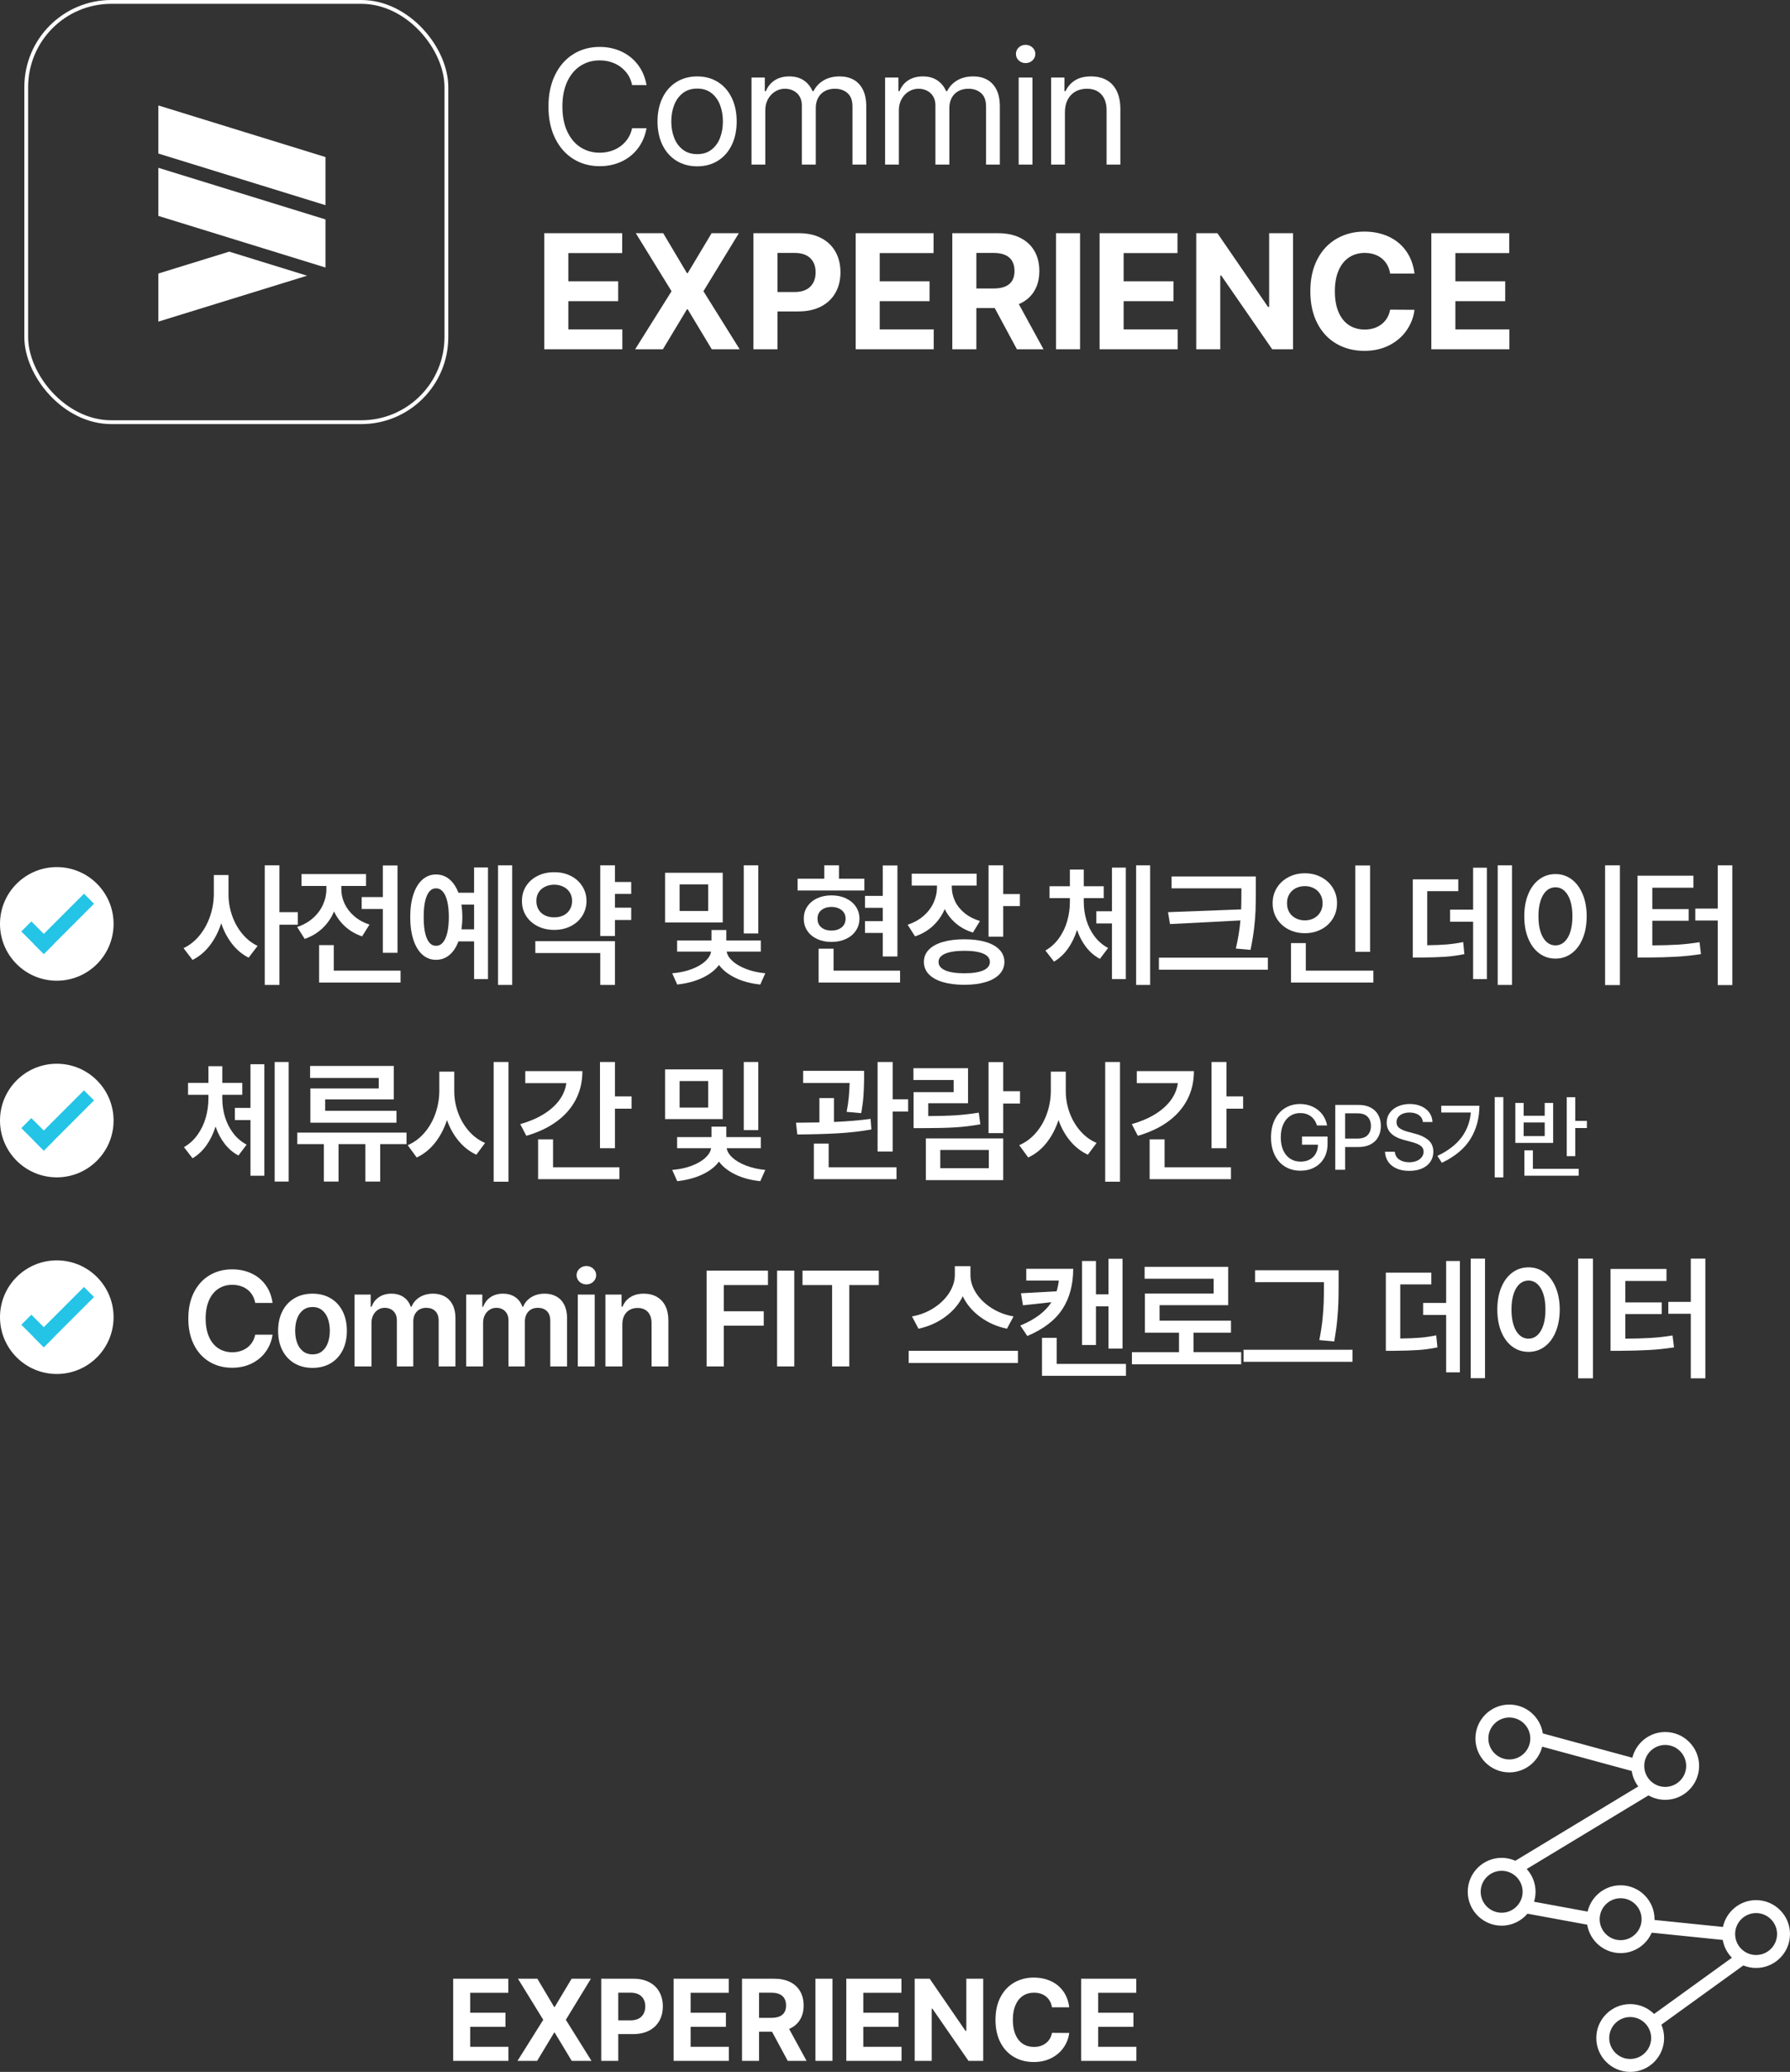 <?xml version="1.0" encoding="UTF-8"?><svg id="b" xmlns="http://www.w3.org/2000/svg" width="409.763" height="474.159" viewBox="0 0 409.763 474.159"><rect x="0" y="0" width="409.763" height="474.159" fill="#333333" stroke="none"/><defs><style>.d{fill:#fff;}.e{stroke:#fff;stroke-width:.874px;}.e,.f{fill:none;stroke-miterlimit:10;}.f{stroke:#24c4e6;stroke-width:3.25px;}</style></defs><g id="c"><path class="d" d="M402.001,434.845c-3.723,0-6.839,2.636-7.588,6.138l-15.671-1.6c.001-.058.009-.115.009-.173,0-4.279-3.482-7.762-7.762-7.762-3.68,0-6.763,2.578-7.557,6.02l-12.26-2.256c.223-.722.344-1.49.344-2.284,0-2.006-.771-3.829-2.023-5.208l27.872-16.846c1.132.645,2.437,1.018,3.831,1.018,4.279,0,7.761-3.481,7.761-7.761s-3.481-7.762-7.761-7.762c-3.633,0-6.683,2.514-7.524,5.889l-20.494-5.566c-.562-3.73-3.78-6.603-7.666-6.603-4.279,0-7.761,3.482-7.761,7.762s3.481,7.761,7.761,7.761c3.633,0,6.683-2.513,7.524-5.889l20.494,5.566c.198,1.316.725,2.523,1.499,3.535l-28.14,17.008c-.96-.424-2.018-.666-3.133-.666-4.279,0-7.762,3.482-7.762,7.762s3.483,7.761,7.762,7.761c2.365,0,4.484-1.068,5.909-2.742l13.674,2.516c.603,3.683,3.8,6.506,7.65,6.506,3.184,0,5.922-1.927,7.119-4.676l16.256,1.661c.277,1.57,1.024,2.979,2.094,4.073l-17.81,12.868c-1.403-1.396-3.336-2.259-5.466-2.259-4.279,0-7.762,3.481-7.762,7.761s3.483,7.762,7.762,7.762,7.761-3.483,7.761-7.762c0-1.083-.225-2.114-.627-3.052l18.76-13.555c.905.369,1.891.576,2.925.576,4.279,0,7.762-3.483,7.762-7.762s-3.483-7.761-7.762-7.761ZM345.513,402.652c-2.646,0-4.799-2.153-4.799-4.799s2.153-4.8,4.799-4.8,4.8,2.153,4.8,4.8-2.153,4.799-4.8,4.799ZM381.196,399.333c2.646,0,4.799,2.155,4.799,4.8s-2.153,4.799-4.799,4.799-4.8-2.153-4.8-4.799,2.153-4.8,4.8-4.8ZM343.756,437.729c-2.647,0-4.8-2.153-4.8-4.799s2.153-4.8,4.8-4.8,4.799,2.153,4.799,4.8-2.153,4.799-4.799,4.799ZM370.99,444.009c-2.646,0-4.799-2.153-4.799-4.799s2.153-4.8,4.799-4.8,4.8,2.153,4.8,4.8-2.153,4.799-4.8,4.799ZM373.183,471.198c-2.647,0-4.8-2.153-4.8-4.8s2.153-4.799,4.8-4.799,4.799,2.153,4.799,4.799-2.153,4.8-4.799,4.8ZM402.001,447.406c-2.646,0-4.799-2.153-4.799-4.801s2.153-4.799,4.799-4.799,4.8,2.153,4.8,4.799-2.153,4.801-4.8,4.801Z"/><path class="d" d="M56.059,30.249h0s-19.806-6.118-19.806-6.118v11.01l38.253,11.813v-11.01l-18.411-5.685c-.012-.003-.024-.007-.035-.011Z"/><polygon class="d" points="74.505 50.215 36.252 38.402 36.252 49.412 74.505 61.225 74.505 50.215"/><path class="d" d="M42.922,60.538c-.014.004-.03.009-.045.012l-6.624,2.047v11.005l34.04-10.509-17.821-5.505-9.55,2.95Z"/><rect class="e" x="6.007" y=".437" width="96.18" height="96.18" rx="19.483" ry="19.483"/><path class="d" d="M124.599,53.368h17.83v4.549h-12.327v6.457h11.41v4.549h-11.41v6.457h12.363v4.549h-17.866v-26.561Z"/><path class="d" d="M157.25,62.503h.184l5.466-9.135h6.237l-8.108,13.28,8.291,13.28h-6.383l-5.503-9.135h-.184l-5.503,9.135h-6.347l8.328-13.28-8.181-13.28h6.273l5.429,9.135Z"/><path class="d" d="M172.475,53.368h10.419c1.981,0,3.687.376,5.118,1.128s2.519,1.804,3.265,3.155c.746,1.351,1.119,2.907,1.119,4.668,0,1.773-.382,3.336-1.146,4.687-.765,1.352-1.871,2.4-3.32,3.146-1.449.746-3.176,1.119-5.182,1.119h-4.77v8.658h-5.503v-26.561ZM181.866,66.832c1.59,0,2.794-.407,3.614-1.22.819-.813,1.229-1.911,1.229-3.293,0-1.369-.41-2.452-1.229-3.247s-2.024-1.192-3.614-1.192h-3.889v8.952h3.889Z"/><path class="d" d="M195.88,53.368h17.83v4.549h-12.327v6.457h11.41v4.549h-11.41v6.457h12.363v4.549h-17.866v-26.561Z"/><path class="d" d="M218.003,53.368h10.419c1.993,0,3.702.354,5.127,1.063,1.424.709,2.51,1.715,3.256,3.018.746,1.303,1.119,2.828,1.119,4.576,0,1.811-.404,3.363-1.211,4.659-.807,1.297-1.969,2.269-3.485,2.917l5.649,10.327h-6.09l-5.081-9.429h-4.201v9.429h-5.503v-26.561ZM227.394,66.024c3.229,0,4.843-1.333,4.843-3.999,0-1.357-.404-2.387-1.21-3.091-.807-.703-2.018-1.055-3.632-1.055h-3.889v8.145h3.889Z"/><path class="d" d="M247.241,79.928h-5.503v-26.561h5.503v26.561Z"/><path class="d" d="M251.717,53.368h17.83v4.549h-12.327v6.457h11.41v4.549h-11.41v6.457h12.363v4.549h-17.866v-26.561Z"/><path class="d" d="M295.998,79.928h-4.77l-11.666-16.876h-.22v16.876h-5.503v-26.561h4.843l11.593,16.875h.257v-16.875h5.466v26.561Z"/><path class="d" d="M317.221,60.09c-.526-.716-1.199-1.263-2.018-1.642s-1.743-.569-2.77-.569c-1.382,0-2.59.346-3.623,1.037-1.033.69-1.832,1.693-2.394,3.008-.562,1.314-.844,2.889-.844,4.724,0,1.871.281,3.464.844,4.778.562,1.314,1.357,2.309,2.384,2.98,1.027.673,2.226,1.009,3.596,1.009,1.528,0,2.815-.403,3.861-1.21,1.046-.808,1.703-1.92,1.972-3.339l5.576.037c-.208,1.675-.801,3.228-1.779,4.659-.979,1.431-2.299,2.577-3.962,3.438-1.664.862-3.577,1.294-5.742,1.294-2.384,0-4.512-.541-6.383-1.624-1.871-1.082-3.335-2.65-4.393-4.705-1.058-2.054-1.587-4.494-1.587-7.318s.535-5.249,1.605-7.31c1.07-2.061,2.543-3.632,4.421-4.715,1.877-1.082,3.99-1.623,6.337-1.623,2.042,0,3.889.379,5.54,1.138,1.651.758,2.993,1.861,4.026,3.311s1.672,3.171,1.917,5.163h-5.576c-.147-.966-.483-1.807-1.009-2.521Z"/><path class="d" d="M327.658,53.368h17.83v4.549h-12.327v6.457h11.41v4.549h-11.41v6.457h12.363v4.549h-17.866v-26.561Z"/><path class="d" d="M143.242,16.411c-.728-.85-1.608-1.494-2.642-1.935-1.033-.44-2.137-.66-3.311-.66-1.626,0-3.085.409-4.375,1.229-1.291.819-2.309,2.024-3.054,3.613-.746,1.59-1.119,3.498-1.119,5.724s.373,4.134,1.119,5.723c.746,1.59,1.764,2.795,3.054,3.614,1.29.819,2.749,1.229,4.375,1.229,1.174,0,2.274-.217,3.302-.651,1.027-.434,1.904-1.076,2.632-1.926.727-.85,1.22-1.862,1.477-3.036h3.302c-.318,1.773-.979,3.317-1.981,4.632-1.002,1.314-2.259,2.32-3.77,3.018s-3.164,1.046-4.961,1.046c-2.275,0-4.299-.557-6.072-1.67-1.773-1.112-3.161-2.699-4.164-4.76-1.002-2.061-1.504-4.467-1.504-7.218s.501-5.157,1.504-7.218c1.003-2.061,2.391-3.647,4.164-4.761,1.773-1.112,3.797-1.669,6.072-1.669,1.785,0,3.433.349,4.943,1.046,1.51.696,2.77,1.703,3.779,3.018,1.009,1.314,1.672,2.87,1.99,4.668h-3.302c-.245-1.187-.731-2.204-1.458-3.055Z"/><path class="d" d="M154.854,36.791c-1.375-.85-2.443-2.052-3.201-3.604-.758-1.553-1.137-3.351-1.137-5.393s.379-3.844,1.137-5.402c.758-1.56,1.825-2.767,3.201-3.623,1.376-.855,2.962-1.284,4.76-1.284,1.785,0,3.359.429,4.723,1.284,1.364.856,2.421,2.063,3.173,3.623.752,1.559,1.128,3.359,1.128,5.402s-.376,3.84-1.128,5.393c-.752,1.553-1.81,2.755-3.173,3.604s-2.938,1.274-4.723,1.274c-1.798,0-3.384-.425-4.76-1.274ZM162.861,34.259c.88-.679,1.538-1.584,1.972-2.715.434-1.131.651-2.382.651-3.751s-.217-2.623-.651-3.761c-.435-1.138-1.092-2.048-1.972-2.733-.88-.685-1.962-1.027-3.247-1.027-1.309,0-2.406.343-3.292,1.027-.887.686-1.55,1.596-1.99,2.733-.44,1.138-.661,2.391-.661,3.761s.22,2.62.661,3.751c.44,1.131,1.104,2.036,1.99,2.715.886.679,1.984,1.018,3.292,1.018,1.284,0,2.366-.339,3.247-1.018Z"/><path class="d" d="M172.033,17.741h3.045v3.118h.257c.428-1.075,1.104-1.907,2.027-2.494s2.033-.881,3.33-.881c1.271,0,2.354.291,3.247.871.893.581,1.583,1.416,2.073,2.504h.22c.525-1.051,1.302-1.877,2.33-2.476,1.027-.6,2.244-.899,3.65-.899,1.21,0,2.271.251,3.182.752.911.502,1.624,1.264,2.137,2.284.514,1.021.771,2.296.771,3.824v13.317h-3.155v-13.28c0-1.382-.379-2.406-1.137-3.072-.758-.667-1.724-1-2.898-1-.905,0-1.688.189-2.348.568-.66.379-1.162.899-1.504,1.56-.343.66-.514,1.419-.514,2.274v12.95h-3.192v-13.61c0-.734-.165-1.385-.495-1.954-.33-.568-.792-1.009-1.385-1.32-.594-.312-1.263-.468-2.009-.468-.795,0-1.535.211-2.22.633-.685.422-1.232,1.006-1.642,1.752s-.614,1.59-.614,2.531v12.437h-3.155v-19.921Z"/><path class="d" d="M202.612,17.741h3.045v3.118h.257c.428-1.075,1.104-1.907,2.027-2.494s2.033-.881,3.33-.881c1.271,0,2.354.291,3.247.871.893.581,1.583,1.416,2.073,2.504h.22c.525-1.051,1.302-1.877,2.33-2.476,1.027-.6,2.244-.899,3.65-.899,1.21,0,2.271.251,3.182.752.911.502,1.624,1.264,2.137,2.284.514,1.021.771,2.296.771,3.824v13.317h-3.155v-13.28c0-1.382-.379-2.406-1.137-3.072-.758-.667-1.724-1-2.898-1-.905,0-1.688.189-2.348.568-.66.379-1.162.899-1.504,1.56-.343.66-.514,1.419-.514,2.274v12.95h-3.192v-13.61c0-.734-.165-1.385-.495-1.954-.33-.568-.792-1.009-1.385-1.32-.594-.312-1.263-.468-2.009-.468-.795,0-1.535.211-2.22.633-.685.422-1.232,1.006-1.642,1.752s-.614,1.59-.614,2.531v12.437h-3.155v-19.921Z"/><path class="d" d="M233.209,13.834c-.428-.403-.642-.898-.642-1.485s.214-1.082.642-1.486c.428-.403.947-.604,1.559-.604s1.137.201,1.578.604c.44.404.66.899.66,1.486s-.22,1.082-.66,1.485c-.44.404-.966.605-1.578.605s-1.131-.201-1.559-.605ZM233.191,17.741h3.155v19.921h-3.155v-19.921Z"/><path class="d" d="M243.776,37.662h-3.155v-19.921h3.045v3.118h.257c.501-1.063,1.232-1.892,2.192-2.485.96-.593,2.174-.89,3.641-.89,1.37,0,2.556.278,3.559.835,1.003.557,1.779,1.397,2.33,2.522s.826,2.513.826,4.163v12.657h-3.155v-12.437c0-1.541-.397-2.745-1.192-3.613-.795-.868-1.902-1.303-3.32-1.303-.979,0-1.847.211-2.604.633-.759.422-1.352,1.039-1.779,1.853-.428.813-.642,1.782-.642,2.907v11.96Z"/><circle class="d" cx="13" cy="211.437" r="13"/><line class="f" x1="8.88" y1="217.166" x2="20.37" y2="205.676"/><line class="f" x1="11.173" y1="217.166" x2="6.026" y2="212.019"/><path class="d" d="M53.089,209.41c.53,1.569,1.3,2.974,2.309,4.215s2.2,2.19,3.572,2.846l-2.059,2.694c-1.453-.736-2.712-1.786-3.776-3.148-1.065-1.362-1.895-2.937-2.49-4.723-.615,1.907-1.48,3.59-2.596,5.048-1.115,1.459-2.439,2.571-3.973,3.338l-2.059-2.694c1.423-.676,2.657-1.662,3.701-2.959,1.044-1.297,1.842-2.765,2.392-4.404s.83-3.312.84-5.018v-4.359h3.36v4.359c-.01,1.635.25,3.236.779,4.806ZM63.965,208.751h4.208v2.876h-4.208v13.774h-3.36v-27.366h3.36v10.716Z"/><path class="d" d="M78.876,206.791c.494,1.065,1.226,2.019,2.195,2.861s2.139,1.49,3.512,1.944l-1.695,2.694c-1.494-.515-2.783-1.264-3.868-2.247-1.084-.984-1.935-2.137-2.55-3.459-.616,1.474-1.494,2.752-2.634,3.837-1.141,1.085-2.503,1.899-4.087,2.444l-1.726-2.725c1.413-.464,2.621-1.143,3.625-2.035,1.004-.894,1.766-1.912,2.286-3.058.52-1.146.78-2.334.78-3.564v-.727h-5.691v-2.725h14.773v2.725h-5.661v.757c0,1.12.247,2.212.741,3.276ZM91.696,224.856h-18.647v-8.567h3.36v5.843h15.287v2.725ZM91,218.045h-3.36v-10.021h-4.843v-2.724h4.843v-7.235h3.36v19.979Z"/><path class="d" d="M111.707,224.069h-3.178v-8.628h-3.588c-.504,1.353-1.198,2.395-2.081,3.126s-1.899,1.093-3.05,1.082c-1.181.011-2.218-.381-3.11-1.173-.893-.792-1.582-1.928-2.066-3.405-.484-1.479-.727-3.212-.727-5.2s.242-3.716.727-5.184c.484-1.469,1.173-2.596,2.066-3.383.893-.787,1.93-1.181,3.11-1.181,1.15,0,2.165.36,3.042,1.082s1.574,1.753,2.088,3.096h3.588v-5.782h3.178v25.55ZM97.721,204.982c-.494,1.141-.736,2.77-.727,4.889-.01,2.119.232,3.749.727,4.89s1.19,1.7,2.089,1.68c.605.011,1.128-.236,1.566-.741.439-.505.777-1.251,1.015-2.24.236-.989.355-2.185.355-3.588s-.119-2.598-.355-3.587c-.237-.989-.575-1.735-1.015-2.24-.438-.504-.961-.752-1.566-.741-.898-.021-1.595.54-2.089,1.68ZM105.835,209.871c0,.929-.066,1.867-.197,2.815h2.892v-5.66h-2.906c.141.907.212,1.856.212,2.845ZM117.247,225.401h-3.239v-27.366h3.239v27.366Z"/><path class="d" d="M130.629,200.433c1.12.561,2.003,1.343,2.649,2.347.646,1.004.974,2.137.983,3.398-.01,1.281-.335,2.424-.976,3.428-.641,1.004-1.521,1.789-2.641,2.354-1.12.565-2.376.848-3.769.848-1.403,0-2.667-.282-3.792-.848-1.125-.564-2.008-1.35-2.649-2.354-.641-1.004-.957-2.146-.946-3.428-.011-1.262.305-2.395.946-3.398.641-1.004,1.526-1.786,2.656-2.347,1.13-.56,2.392-.834,3.784-.824,1.382-.01,2.634.265,3.753.824ZM140.77,225.401h-3.36v-7.296h-14.864v-2.725h18.224v10.021ZM124.756,202.931c-.625.308-1.113.741-1.46,1.302-.349.56-.518,1.208-.507,1.945-.01.757.159,1.422.507,1.997.348.575.835,1.015,1.46,1.317s1.332.449,2.119.438c.777.011,1.476-.136,2.096-.438.621-.303,1.107-.742,1.461-1.317.353-.575.529-1.24.529-1.997,0-.737-.176-1.386-.529-1.945-.354-.561-.84-.994-1.461-1.302-.62-.308-1.319-.467-2.096-.477-.787.01-1.494.169-2.119.477ZM144.494,204.574h-3.724v3.147h3.724v2.815h-3.724v3.663h-3.36v-16.165h3.36v3.814h3.724v2.725Z"/><path class="d" d="M165.444,211.112h-13.199v-11.382h13.199v11.382ZM174.163,217.772h-7.81c.111.727.542,1.438,1.294,2.135.751.696,1.778,1.302,3.08,1.816s2.79.853,4.465,1.014l-1.15,2.573c-2.169-.222-4.074-.731-5.714-1.529-1.64-.797-2.889-1.78-3.746-2.951-.857,1.171-2.114,2.149-3.769,2.937-1.655.787-3.583,1.302-5.782,1.544l-1.15-2.573c1.685-.142,3.184-.464,4.495-.969s2.349-1.112,3.11-1.824c.762-.711,1.193-1.435,1.294-2.172h-7.78v-2.543h7.871v-2.392h3.391v2.392h7.901v2.543ZM155.576,208.478h6.539v-6.084h-6.539v6.084ZM173.588,213.625h-3.33v-15.59h3.33v15.59Z"/><path class="d" d="M197.869,203.787h-15.288v-2.694h6.115v-3.058h3.36v3.058h5.812v2.694ZM193.63,205.58c.969.449,1.728,1.077,2.278,1.885.55.808.83,1.73.84,2.77-.01,1.04-.29,1.963-.84,2.771-.55.808-1.31,1.436-2.278,1.885-.969.448-2.068.673-3.3.673-1.221,0-2.313-.225-3.277-.673-.963-.449-1.715-1.08-2.255-1.893s-.805-1.733-.794-2.763c-.01-1.029.254-1.949.794-2.762s1.292-1.443,2.255-1.893c.963-.448,2.056-.673,3.277-.673,1.231,0,2.331.225,3.3.673ZM188.015,208.29c-.585.479-.873,1.127-.863,1.944-.01.848.278,1.514.863,1.998.585.484,1.357.727,2.315.727s1.738-.242,2.339-.727c.6-.484.9-1.15.9-1.998,0-.817-.3-1.465-.9-1.944-.601-.479-1.38-.729-2.339-.749-.958.02-1.73.27-2.315.749ZM206.043,224.856h-18.648v-7.75h3.421v5.025h15.228v2.725ZM205.437,218.892h-3.36v-5.389h-4.057v-2.694h4.057v-3.058h-4.057v-2.724h4.057v-6.963h3.36v20.827Z"/><path class="d" d="M218.614,206.223c.49,1.029,1.219,1.94,2.188,2.732s2.145,1.399,3.527,1.823l-1.604,2.634c-1.503-.464-2.803-1.16-3.898-2.089-1.095-.928-1.95-2.022-2.565-3.284-.615,1.463-1.498,2.734-2.648,3.814s-2.533,1.892-4.147,2.437l-1.695-2.664c1.433-.474,2.654-1.152,3.663-2.035,1.009-.883,1.771-1.895,2.285-3.035s.772-2.326.772-3.557v-.333h-5.782v-2.725h14.864v2.725h-5.691v.303c0,1.14.244,2.225.733,3.254ZM225.637,215.57c1.377.408,2.435,1.002,3.171,1.778.737.777,1.11,1.706,1.12,2.785-.01,1.09-.386,2.028-1.127,2.815s-1.799,1.388-3.171,1.801c-1.373.414-2.997.621-4.874.621-1.897,0-3.542-.207-4.934-.621-1.393-.413-2.462-1.014-3.209-1.801-.747-.787-1.12-1.726-1.12-2.815,0-1.079.373-2.008,1.12-2.785.747-.776,1.816-1.37,3.209-1.778,1.393-.409,3.037-.613,4.934-.613,1.877,0,3.504.204,4.881.613ZM216.389,218.242c-1.024.434-1.536,1.064-1.536,1.892,0,.848.512,1.493,1.536,1.938,1.024.444,2.479.666,4.367.666s3.333-.222,4.336-.666,1.506-1.09,1.506-1.938c0-.827-.502-1.458-1.506-1.892-1.004-.435-2.449-.651-4.336-.651s-3.343.217-4.367.651ZM229.656,204.604h3.814v2.755h-3.814v6.992h-3.36v-16.316h3.36v6.569Z"/><path class="d" d="M248.708,210.605c.408,1.357,1.029,2.589,1.861,3.693.833,1.104,1.864,1.99,3.096,2.656l-1.877,2.482c-1.231-.655-2.286-1.554-3.164-2.694-.878-1.14-1.569-2.452-2.074-3.936-.505,1.615-1.198,3.045-2.081,4.291-.883,1.247-1.945,2.238-3.187,2.975l-1.968-2.543c1.241-.716,2.283-1.667,3.126-2.853.842-1.187,1.466-2.49,1.869-3.913s.605-2.881.605-4.374v-.848h-4.662v-2.725h4.662v-3.814h3.179v3.814h4.571v2.725h-4.571v.848c0,1.452.204,2.858.613,4.215ZM257.721,224.069h-3.179v-12.745h-3.572v-2.785h3.572v-9.989h3.179v25.52ZM263.291,225.401h-3.209v-27.366h3.209v27.366Z"/><path class="d" d="M290.235,221.92h-24.944v-2.755h24.944v2.755ZM287.48,203.847c0,1.745-.021,3.224-.061,4.435-.041,1.211-.149,2.578-.325,4.102-.177,1.524-.452,3.189-.825,4.995l-3.36-.303c.515-2.21.863-4.354,1.044-6.433l-16.12.832-.454-2.725,16.74-.636c.04-.979.061-2.401.061-4.268v-.545h-15.984v-2.725h19.284v3.27Z"/><path class="d" d="M302.451,200.736c1.12.591,2.003,1.406,2.649,2.445s.969,2.21.969,3.512c0,1.321-.323,2.505-.969,3.549-.646,1.045-1.529,1.859-2.649,2.444-1.12.586-2.366.878-3.738.878-1.383,0-2.637-.292-3.762-.878-1.125-.585-2.011-1.399-2.656-2.444-.646-1.044-.969-2.228-.969-3.549,0-1.302.323-2.473.969-3.512.646-1.039,1.531-1.854,2.656-2.445,1.125-.59,2.379-.885,3.762-.885,1.372,0,2.618.295,3.738.885ZM296.608,203.272c-.625.322-1.115.782-1.468,1.377-.354.596-.525,1.276-.515,2.044-.01.787.161,1.478.515,2.073.353.596.842,1.055,1.468,1.377.626.323,1.327.484,2.104.484.757,0,1.442-.161,2.059-.484.615-.322,1.102-.781,1.46-1.377.358-.596.538-1.286.538-2.073,0-.768-.179-1.448-.538-2.044-.358-.595-.845-1.055-1.46-1.377-.616-.323-1.302-.484-2.059-.484-.777,0-1.479.161-2.104.484ZM314.393,224.856h-18.859v-9.021h3.391v6.297h15.469v2.725ZM313.636,217.833h-3.391v-19.768h3.391v19.768Z"/><path class="d" d="M333.831,203.938h-7.114v12.381c1.746-.02,3.237-.08,4.473-.182,1.236-.101,2.49-.282,3.761-.545l.272,2.755c-1.453.303-2.909.505-4.367.605-1.458.102-3.323.162-5.593.182h-1.847v-17.891h10.414v2.694ZM340.37,224.069h-3.148v-13.139h-5.268v-2.755h5.268v-9.596h3.148v25.489ZM346.122,225.401h-3.27v-27.366h3.27v27.366Z"/><path class="d" d="M359.753,201.22c1.075.793,1.919,1.918,2.535,3.376.615,1.458.928,3.155.938,5.093-.01,1.948-.32,3.653-.931,5.116-.61,1.464-1.456,2.591-2.535,3.383-1.08.793-2.306,1.188-3.678,1.188-1.382,0-2.613-.396-3.693-1.188-1.08-.792-1.925-1.919-2.536-3.383-.61-1.463-.916-3.168-.916-5.116,0-1.938.305-3.635.916-5.093s1.456-2.583,2.536-3.376c1.08-.792,2.311-1.188,3.693-1.188,1.373,0,2.596.396,3.671,1.188ZM354.031,203.847c-.59.524-1.047,1.286-1.37,2.285-.323.999-.484,2.185-.484,3.557,0,1.383.161,2.573.484,3.572.323.999.779,1.764,1.37,2.293.59.53,1.274.795,2.051.795.767,0,1.443-.265,2.028-.795.585-.529,1.04-1.294,1.362-2.293s.484-2.189.484-3.572c0-1.372-.162-2.555-.484-3.549s-.777-1.756-1.362-2.286c-.585-.529-1.261-.794-2.028-.794-.777,0-1.46.262-2.051.787ZM370.825,225.431h-3.39v-27.396h3.39v27.396Z"/><path class="d" d="M387.658,203.151h-9.415v4.903h8.325v2.664h-8.325v5.631c2.24-.01,4.185-.065,5.835-.166s3.307-.288,4.972-.561l.333,2.725c-1.897.293-3.779.492-5.646.598-1.867.106-4.112.17-6.735.189h-2.149v-18.738h12.805v2.755ZM396.558,225.431h-3.33v-14.773h-5.146v-2.725h5.146v-9.898h3.33v27.396Z"/><circle class="d" cx="13" cy="256.437" r="13"/><line class="f" x1="8.88" y1="262.166" x2="20.37" y2="250.676"/><line class="f" x1="11.173" y1="262.166" x2="6.026" y2="257.019"/><path class="d" d="M51.501,255.605c.409,1.357,1.029,2.589,1.861,3.693.833,1.104,1.864,1.99,3.096,2.656l-1.877,2.482c-1.231-.655-2.285-1.554-3.163-2.694-.878-1.14-1.569-2.452-2.074-3.936-.504,1.615-1.198,3.045-2.081,4.291-.883,1.247-1.945,2.238-3.186,2.975l-1.968-2.543c1.241-.716,2.283-1.667,3.125-2.853.843-1.187,1.466-2.49,1.869-3.913.404-1.423.605-2.881.605-4.374v-.848h-4.662v-2.725h4.662v-3.814h3.179v3.814h4.571v2.725h-4.571v.848c0,1.452.205,2.858.613,4.215ZM60.514,269.069h-3.179v-12.745h-3.572v-2.785h3.572v-9.989h3.179v25.52ZM66.085,270.401h-3.209v-27.366h3.209v27.366Z"/><path class="d" d="M93.058,261.834h-6.024v8.567h-3.39v-8.567h-6.145v8.567h-3.36v-8.567h-6.085v-2.634h25.005v2.634ZM90.152,251.602h-15.711v2.603h16.316v2.725h-19.707v-7.84h15.65v-2.392h-15.711v-2.755h19.162v7.659Z"/><path class="d" d="M104.82,254.523c.565,1.595,1.383,3.012,2.452,4.253,1.07,1.241,2.326,2.17,3.77,2.785l-1.998,2.694c-1.544-.716-2.889-1.761-4.034-3.133s-2.041-2.972-2.687-4.799c-.646,1.979-1.557,3.711-2.732,5.199-1.175,1.489-2.575,2.611-4.2,3.368l-2.059-2.815c1.483-.636,2.772-1.597,3.867-2.883,1.095-1.287,1.93-2.766,2.505-4.436s.863-3.388.863-5.153v-4.359h3.421v4.359c-.01,1.685.267,3.324.832,4.919ZM116.4,270.431h-3.391v-27.396h3.391v27.396Z"/><path class="d" d="M131.809,251.639c-1.009,1.943-2.47,3.613-4.382,5.011s-4.226,2.489-6.939,3.276l-1.393-2.664c2.068-.595,3.857-1.359,5.365-2.293,1.509-.933,2.702-2,3.58-3.201s1.413-2.497,1.604-3.89h-9.399v-2.755h13.077c0,2.401-.504,4.573-1.514,6.516ZM141.799,269.856h-18.618v-9.112h3.421v6.388h15.197v2.725ZM140.77,250.906h3.814v2.814h-3.814v9.052h-3.421v-19.737h3.421v7.871Z"/><path class="d" d="M165.444,256.112h-13.199v-11.382h13.199v11.382ZM174.163,262.772h-7.81c.111.727.542,1.438,1.294,2.135.751.696,1.778,1.302,3.08,1.816s2.79.853,4.465,1.014l-1.15,2.573c-2.169-.222-4.074-.731-5.714-1.529-1.64-.797-2.889-1.78-3.746-2.951-.857,1.171-2.114,2.149-3.769,2.937-1.655.787-3.583,1.302-5.782,1.544l-1.15-2.573c1.685-.142,3.184-.464,4.495-.969s2.349-1.112,3.11-1.824c.762-.711,1.193-1.435,1.294-2.172h-7.78v-2.543h7.871v-2.392h3.391v2.392h7.901v2.543ZM155.576,253.478h6.539v-6.084h-6.539v6.084ZM173.588,258.625h-3.33v-15.59h3.33v15.59Z"/><path class="d" d="M190.906,256.763c3.239-.142,6.034-.379,8.386-.712l.182,2.422c-2.523.454-5.154.755-7.894.901-2.74.146-5.76.229-9.059.249l-.303-2.694h.545l4.813-.061v-5.569h3.33v5.464ZM197.808,246.698v.363c-.021,1.393-.071,2.664-.151,3.814-.081,1.15-.252,2.441-.515,3.874l-3.33-.303c.242-1.271.409-2.424.5-3.458s.151-2.081.182-3.141h-10.641v-2.785h13.956v1.635ZM205.225,269.856h-18.921v-8.144h3.391v5.419h15.53v2.725ZM204.347,251.572h3.542v2.814h-3.542v9.143h-3.451v-20.494h3.451v8.537Z"/><path class="d" d="M221.604,252.48h-9.112v2.936c2.462-.01,4.558-.07,6.289-.182,1.73-.11,3.489-.312,5.275-.605l.363,2.664c-1.917.354-3.83.588-5.737.704s-4.344.174-7.311.174h-2.24v-8.233h9.173v-2.785h-9.203v-2.694h12.502v8.022ZM229.656,270.068h-17.709v-9.536h17.709v9.536ZM215.247,267.343h11.109v-4.178h-11.109v4.178ZM229.656,249.725h3.845v2.815h-3.845v6.78h-3.36v-16.256h3.36v6.66Z"/><path class="d" d="M244.808,254.523c.565,1.595,1.383,3.012,2.452,4.253,1.07,1.241,2.326,2.17,3.77,2.785l-1.998,2.694c-1.544-.716-2.889-1.761-4.034-3.133s-2.041-2.972-2.687-4.799c-.646,1.979-1.557,3.711-2.732,5.199-1.175,1.489-2.575,2.611-4.2,3.368l-2.059-2.815c1.483-.636,2.772-1.597,3.867-2.883,1.095-1.287,1.93-2.766,2.505-4.436s.863-3.388.863-5.153v-4.359h3.421v4.359c-.01,1.685.267,3.324.832,4.919ZM256.388,270.431h-3.391v-27.396h3.391v27.396Z"/><path class="d" d="M271.797,251.639c-1.009,1.943-2.47,3.613-4.382,5.011s-4.226,2.489-6.939,3.276l-1.393-2.664c2.068-.595,3.857-1.359,5.365-2.293,1.509-.933,2.702-2,3.58-3.201s1.413-2.497,1.604-3.89h-9.399v-2.755h13.077c0,2.401-.504,4.573-1.514,6.516ZM281.788,269.856h-18.618v-9.112h3.421v6.388h15.197v2.725ZM280.758,250.906h3.814v2.814h-3.814v9.052h-3.421v-19.737h3.421v7.871Z"/><path class="d" d="M300.069,255.468c-.659-.495-1.475-.743-2.445-.743-.841,0-1.598.217-2.271.651-.673.434-1.201,1.069-1.584,1.907-.383.837-.574,1.837-.574,2.999,0,1.169.193,2.171.579,3.004.387.835.921,1.469,1.605,1.902.684.435,1.466.651,2.348.651.786,0,1.477-.157,2.071-.472s1.058-.764,1.39-1.349c.331-.584.504-1.27.518-2.056h-3.65v-1.866h5.845v1.682c0,1.23-.263,2.309-.79,3.235-.526.926-1.259,1.641-2.2,2.143-.939.503-2.008.754-3.204.754-1.333,0-2.509-.31-3.527-.928-1.019-.619-1.81-1.504-2.374-2.656-.563-1.151-.846-2.5-.846-4.045s.284-2.894.851-4.045c.567-1.152,1.355-2.037,2.364-2.656,1.008-.618,2.151-.928,3.43-.928,1.06,0,2.028.207,2.907.62.878.414,1.603.991,2.174,1.733.57.741.941,1.591,1.112,2.548h-2.317c-.28-.896-.75-1.591-1.41-2.087Z"/><path class="d" d="M305.664,252.859h5.291c1.114,0,2.058.207,2.83.62.772.414,1.352.983,1.738,1.708.386.725.579,1.555.579,2.491,0,.93-.193,1.757-.579,2.481-.387.725-.966,1.296-1.738,1.713s-1.716.625-2.83.625h-3.035v5.209h-2.256v-14.848ZM310.729,260.57c1.046,0,1.823-.262,2.333-.784.509-.523.764-1.226.764-2.107,0-.889-.253-1.593-.759-2.112s-1.285-.779-2.338-.779h-2.81v5.783h2.81Z"/><path class="d" d="M324.788,255.181c-.554-.386-1.261-.579-2.122-.579-.595,0-1.118.094-1.569.282-.451.188-.798.447-1.041.779-.243.331-.364.709-.364,1.133,0,.629.256,1.111.769,1.445.513.336,1.159.599,1.938.79l1.436.39c1.196.28,2.208.745,3.035,1.395s1.244,1.579,1.251,2.789c-.007.841-.229,1.59-.667,2.246s-1.069,1.17-1.896,1.543c-.827.372-1.812.559-2.953.559-1.101,0-2.06-.176-2.876-.528-.817-.352-1.456-.856-1.917-1.513s-.716-1.432-.764-2.327h2.256c.068.779.406,1.374,1.015,1.784s1.371.615,2.287.615c.622,0,1.181-.101,1.676-.303.496-.201.885-.485,1.169-.851.284-.366.429-.788.436-1.267-.007-.595-.25-1.058-.729-1.39-.479-.331-1.172-.613-2.081-.846l-1.764-.472c-2.584-.711-3.876-2.023-3.876-3.938,0-.834.23-1.575.692-2.225s1.095-1.152,1.902-1.508,1.706-.533,2.697-.533,1.876.176,2.655.528c.779.352,1.392.841,1.836,1.466.444.626.677,1.335.697,2.128h-2.194c-.068-.677-.38-1.208-.934-1.595Z"/><path class="d" d="M336.627,260.627c-1.357,2.211-3.542,4.038-6.557,5.48l-1.025-1.579c2.413-1.148,4.243-2.546,5.491-4.194,1.248-1.646,1.967-3.558,2.159-5.731h-6.768v-1.559h8.736c0,2.844-.679,5.371-2.036,7.583ZM344.138,269.45h-1.969v-18.375h1.969v18.375Z"/><path class="d" d="M348.794,255.34h4.819v-2.933h1.928v9.146h-8.654v-9.146h1.907v2.933ZM353.613,259.996v-3.117h-4.819v3.117h4.819ZM361.386,269.06h-12.428v-5.804h1.948v4.225h10.479v1.579ZM360.607,256.509h2.666v1.641h-2.666v6.439h-1.948v-13.494h1.948v5.414Z"/><circle class="d" cx="13" cy="301.437" r="13"/><line class="f" x1="8.88" y1="307.166" x2="20.37" y2="295.676"/><line class="f" x1="11.173" y1="307.166" x2="6.026" y2="302.019"/><path class="d" d="M57.472,295.951c-.484-.626-1.097-1.103-1.839-1.431-.741-.327-1.557-.491-2.444-.491-1.211,0-2.275.3-3.193.9-.919.601-1.635,1.48-2.149,2.641-.515,1.161-.772,2.554-.772,4.178,0,1.635.258,3.033.772,4.193s1.233,2.038,2.157,2.634c.923.595,1.985.893,3.186.893.868,0,1.667-.159,2.399-.477.731-.318,1.344-.779,1.839-1.385.494-.605.827-1.327.999-2.165h3.966c-.202,1.413-.709,2.694-1.521,3.845s-1.884,2.059-3.216,2.725-2.84.999-4.526.999c-1.928,0-3.65-.451-5.169-1.354s-2.707-2.205-3.564-3.905c-.858-1.7-1.287-3.701-1.287-6.002s.431-4.313,1.294-6.009c.862-1.695,2.053-2.994,3.572-3.897,1.519-.903,3.237-1.354,5.154-1.354,1.614,0,3.083.305,4.405.915,1.322.611,2.407,1.494,3.254,2.649s1.382,2.53,1.604,4.124h-3.966c-.151-.857-.469-1.599-.954-2.225Z"/><path class="d" d="M67.387,311.98c-1.191-.706-2.109-1.697-2.755-2.975-.646-1.276-.969-2.757-.969-4.442,0-1.695.323-3.184.969-4.465.646-1.281,1.564-2.275,2.755-2.981,1.19-.707,2.573-1.06,4.147-1.06,1.584,0,2.972.353,4.162,1.06,1.19.706,2.106,1.7,2.747,2.981s.961,2.77.961,4.465c0,1.686-.323,3.169-.969,4.45-.646,1.281-1.562,2.273-2.748,2.975s-2.57,1.052-4.154,1.052c-1.574,0-2.957-.354-4.147-1.06ZM73.722,309.241c.59-.475,1.034-1.12,1.332-1.938.298-.817.447-1.741.447-2.771,0-1.019-.149-1.939-.447-2.762-.297-.822-.741-1.471-1.332-1.945s-1.309-.712-2.157-.712c-.868,0-1.603.237-2.203.712s-1.049,1.12-1.347,1.938-.446,1.74-.446,2.77.148,1.953.446,2.771.747,1.463,1.347,1.938c.6.474,1.334.711,2.203.711.848,0,1.566-.237,2.157-.711Z"/><path class="d" d="M81.163,296.269h3.693v2.784h.212c.333-.938.896-1.672,1.688-2.202.792-.529,1.733-.794,2.823-.794,1.11,0,2.048.262,2.815.787.767.524,1.312,1.261,1.635,2.209h.182c.363-.918.981-1.646,1.854-2.187.873-.54,1.899-.81,3.08-.81,1.009,0,1.899.214,2.672.643.771.43,1.372,1.065,1.801,1.907.429.843.644,1.859.644,3.05v11.05h-3.845v-10.444c0-.979-.26-1.718-.779-2.217-.52-.5-1.198-.75-2.036-.75-.938,0-1.672.291-2.202.871s-.795,1.339-.795,2.277v10.263h-3.754v-10.596c0-.555-.118-1.047-.355-1.476s-.565-.759-.983-.991c-.419-.232-.901-.349-1.446-.349-.555,0-1.062.145-1.521.432-.459.288-.825.691-1.098,1.211s-.409,1.112-.409,1.778v9.99h-3.875v-16.438Z"/><path class="d" d="M106.714,296.269h3.693v2.784h.212c.333-.938.896-1.672,1.688-2.202.792-.529,1.733-.794,2.823-.794,1.109,0,2.048.262,2.815.787.767.524,1.312,1.261,1.635,2.209h.182c.363-.918.981-1.646,1.854-2.187s1.9-.81,3.08-.81c1.009,0,1.9.214,2.672.643.772.43,1.372,1.065,1.801,1.907.429.843.643,1.859.643,3.05v11.05h-3.845v-10.444c0-.979-.26-1.718-.779-2.217-.52-.5-1.198-.75-2.036-.75-.938,0-1.672.291-2.203.871-.529.58-.794,1.339-.794,2.277v10.263h-3.754v-10.596c0-.555-.119-1.047-.355-1.476-.237-.429-.565-.759-.984-.991-.419-.232-.9-.349-1.445-.349-.556,0-1.062.145-1.521.432-.459.288-.825.691-1.098,1.211s-.408,1.112-.408,1.778v9.99h-3.875v-16.438Z"/><path class="d" d="M133.12,293.658c-.348-.187-.623-.444-.825-.772-.202-.327-.303-.683-.303-1.066,0-.373.101-.722.303-1.045.202-.322.477-.577.825-.765.349-.187.719-.279,1.112-.279.404,0,.777.093,1.12.279.343.188.616.442.817.765.202.323.303.672.303,1.045,0,.384-.101.739-.303,1.066-.202.328-.474.586-.817.772-.343.187-.716.28-1.12.28-.393,0-.764-.094-1.112-.28ZM132.265,296.269h3.875v16.438h-3.875v-16.438Z"/><path class="d" d="M142.467,312.707h-3.875v-16.438h3.693v2.784h.212c.384-.948.992-1.685,1.824-2.209.833-.525,1.849-.787,3.05-.787,1.141,0,2.137.242,2.989.727s1.509,1.19,1.968,2.118c.459.929.684,2.039.674,3.33v10.475h-3.845v-9.869c0-1.109-.282-1.973-.848-2.588s-1.353-.924-2.361-.924c-.686,0-1.292.149-1.816.447-.524.298-.934.727-1.226,1.286-.293.561-.439,1.233-.439,2.021v9.627Z"/><path class="d" d="M161.754,290.79h14.047v3.3h-10.111v5.993h9.143v3.3h-9.143v9.324h-3.936v-21.917Z"/><path class="d" d="M181.826,312.707h-3.936v-21.917h3.936v21.917Z"/><path class="d" d="M183.704,290.79h17.467v3.3h-6.751v18.617h-3.935v-18.617h-6.781v-3.3Z"/><path class="d" d="M233.02,311.92h-25.005v-2.785h25.005v2.785ZM223.431,295.89c.853,1.332,2.03,2.48,3.534,3.443,1.504.964,3.188,1.607,5.056,1.93l-1.514,2.815c-2.291-.484-4.327-1.38-6.107-2.687-1.781-1.307-3.116-2.884-4.004-4.729-.908,1.836-2.255,3.408-4.041,4.715s-3.819,2.207-6.1,2.701l-1.483-2.815c1.847-.333,3.514-.98,5.002-1.944s2.659-2.111,3.512-3.443,1.284-2.694,1.294-4.087v-2.028h3.572v2.028c0,1.402.427,2.77,1.279,4.102Z"/><path class="d" d="M243.208,299.584c-1.645,2.533-4.324,4.586-8.037,6.16l-1.604-2.392c1.705-.706,3.143-1.501,4.313-2.384,1.171-.883,2.109-1.869,2.815-2.959l-6.523.711-.454-2.754,8.158-.454c.242-.777.409-1.595.5-2.452h-7.447v-2.694h10.747c0,3.612-.823,6.685-2.467,9.218ZM257.754,314.856h-19.223v-8.688h3.36v5.964h15.862v2.725ZM256.966,308.62h-3.209v-9.657h-2.875v8.84h-3.179v-19.223h3.179v7.629h2.875v-8.144h3.209v20.555Z"/><path class="d" d="M284.123,312.222h-25.005v-2.785h10.777v-4.45h-7.811v-8.96h15.742v-3.391h-15.803v-2.725h19.133v8.778h-15.712v3.542h16.348v2.755h-8.567v4.45h10.898v2.785Z"/><path class="d" d="M309.613,311.647h-24.944v-2.755h24.944v2.755ZM306.434,293.787c0,1.635-.018,3.04-.053,4.215-.036,1.176-.124,2.521-.265,4.034s-.369,3.163-.681,4.949l-3.421-.303c.333-1.665.575-3.241.727-4.729s.245-2.82.28-3.996c.035-1.176.053-2.565.053-4.17v-.363h-15.771v-2.725h19.132v3.088Z"/><path class="d" d="M327.658,293.938h-7.114v12.381c1.746-.02,3.236-.08,4.473-.182,1.236-.101,2.49-.282,3.762-.545l.272,2.755c-1.453.303-2.909.505-4.367.605-1.458.102-3.322.162-5.593.182h-1.847v-17.891h10.414v2.694ZM334.197,314.069h-3.148v-13.139h-5.268v-2.755h5.268v-9.596h3.148v25.489ZM339.948,315.401h-3.27v-27.366h3.27v27.366Z"/><path class="d" d="M353.58,291.22c1.074.793,1.919,1.918,2.535,3.376.615,1.458.928,3.155.938,5.093-.011,1.948-.32,3.653-.932,5.116-.61,1.464-1.455,2.591-2.535,3.383-1.079.793-2.306,1.188-3.678,1.188-1.383,0-2.614-.396-3.693-1.188-1.08-.792-1.925-1.919-2.535-3.383-.611-1.463-.916-3.168-.916-5.116,0-1.938.305-3.635.916-5.093.61-1.458,1.456-2.583,2.535-3.376,1.08-.792,2.311-1.188,3.693-1.188,1.372,0,2.596.396,3.671,1.188ZM347.858,293.847c-.59.524-1.047,1.286-1.37,2.285s-.484,2.185-.484,3.557c0,1.383.162,2.573.484,3.572s.78,1.764,1.37,2.293c.59.53,1.274.795,2.051.795.767,0,1.442-.265,2.028-.795.585-.529,1.039-1.294,1.362-2.293.322-.999.484-2.189.484-3.572,0-1.372-.162-2.555-.484-3.549-.323-.994-.777-1.756-1.362-2.286-.586-.529-1.262-.794-2.028-.794-.777,0-1.461.262-2.051.787ZM364.651,315.431h-3.39v-27.396h3.39v27.396Z"/><path class="d" d="M381.485,293.151h-9.415v4.903h8.325v2.664h-8.325v5.631c2.24-.01,4.185-.065,5.835-.166s3.307-.288,4.972-.561l.333,2.725c-1.897.293-3.779.492-5.646.598-1.867.106-4.112.17-6.735.189h-2.149v-18.738h12.805v2.755ZM390.384,315.431h-3.33v-14.773h-5.146v-2.725h5.146v-9.898h3.33v27.396Z"/><path class="d" d="M103.74,452.829h12.622v3.221h-8.727v4.571h8.077v3.22h-8.077v4.571h8.752v3.221h-12.648v-18.804Z"/><path class="d" d="M126.854,459.296h.13l3.87-6.467h4.416l-5.74,9.402,5.869,9.401h-4.519l-3.896-6.467h-.13l-3.896,6.467h-4.493l5.896-9.401-5.792-9.402h4.441l3.844,6.467Z"/><path class="d" d="M137.633,452.829h7.375c1.403,0,2.61.267,3.623.799,1.013.533,1.784,1.277,2.312,2.233.528.957.792,2.059.792,3.306,0,1.255-.271,2.361-.812,3.317s-1.324,1.699-2.35,2.228c-1.026.527-2.249.791-3.668.791h-3.376v6.13h-3.896v-18.804ZM144.281,462.36c1.125,0,1.978-.287,2.558-.863.58-.575.87-1.352.87-2.33,0-.971-.29-1.736-.87-2.299s-1.433-.844-2.558-.844h-2.753v6.336h2.753Z"/><path class="d" d="M154.203,452.829h12.622v3.221h-8.727v4.571h8.077v3.22h-8.077v4.571h8.752v3.221h-12.648v-18.804Z"/><path class="d" d="M169.863,452.829h7.375c1.411,0,2.621.252,3.63.754,1.008.502,1.777,1.214,2.305,2.136.528.922.792,2.002.792,3.239,0,1.282-.286,2.381-.857,3.299-.571.918-1.394,1.606-2.467,2.064l4,7.312h-4.312l-3.597-6.675h-2.974v6.675h-3.896v-18.804ZM176.512,461.79c2.286,0,3.428-.943,3.428-2.832,0-.961-.286-1.689-.857-2.188s-1.428-.746-2.571-.746h-2.753v5.766h2.753Z"/><path class="d" d="M190.563,471.632h-3.896v-18.804h3.896v18.804Z"/><path class="d" d="M193.732,452.829h12.622v3.221h-8.727v4.571h8.077v3.22h-8.077v4.571h8.752v3.221h-12.648v-18.804Z"/><path class="d" d="M225.079,471.632h-3.376l-8.259-11.946h-.156v11.946h-3.896v-18.804h3.428l8.207,11.947h.182v-11.947h3.87v18.804Z"/><path class="d" d="M240.104,457.589c-.373-.507-.849-.895-1.429-1.162-.58-.269-1.233-.402-1.961-.402-.978,0-1.833.244-2.564.733s-1.296,1.198-1.695,2.13c-.398.93-.597,2.045-.597,3.344,0,1.324.199,2.452.597,3.383.398.93.961,1.634,1.688,2.109.727.477,1.575.715,2.545.715,1.082,0,1.994-.285,2.733-.857.74-.571,1.206-1.359,1.396-2.363l3.948.025c-.147,1.188-.567,2.286-1.259,3.299-.693,1.014-1.628,1.824-2.805,2.436-1.177.609-2.532.915-4.064.915-1.688,0-3.194-.384-4.519-1.149s-2.361-1.877-3.11-3.33c-.749-1.455-1.123-3.182-1.123-5.182s.378-3.717,1.136-5.176c.757-1.458,1.801-2.57,3.129-3.337,1.329-.767,2.825-1.149,4.487-1.149,1.446,0,2.753.269,3.922.806,1.168.536,2.119,1.317,2.85,2.344s1.184,2.245,1.357,3.655h-3.948c-.104-.684-.342-1.279-.714-1.785Z"/><path class="d" d="M247.492,452.829h12.622v3.221h-8.727v4.571h8.077v3.22h-8.077v4.571h8.752v3.221h-12.648v-18.804Z"/></g></svg>